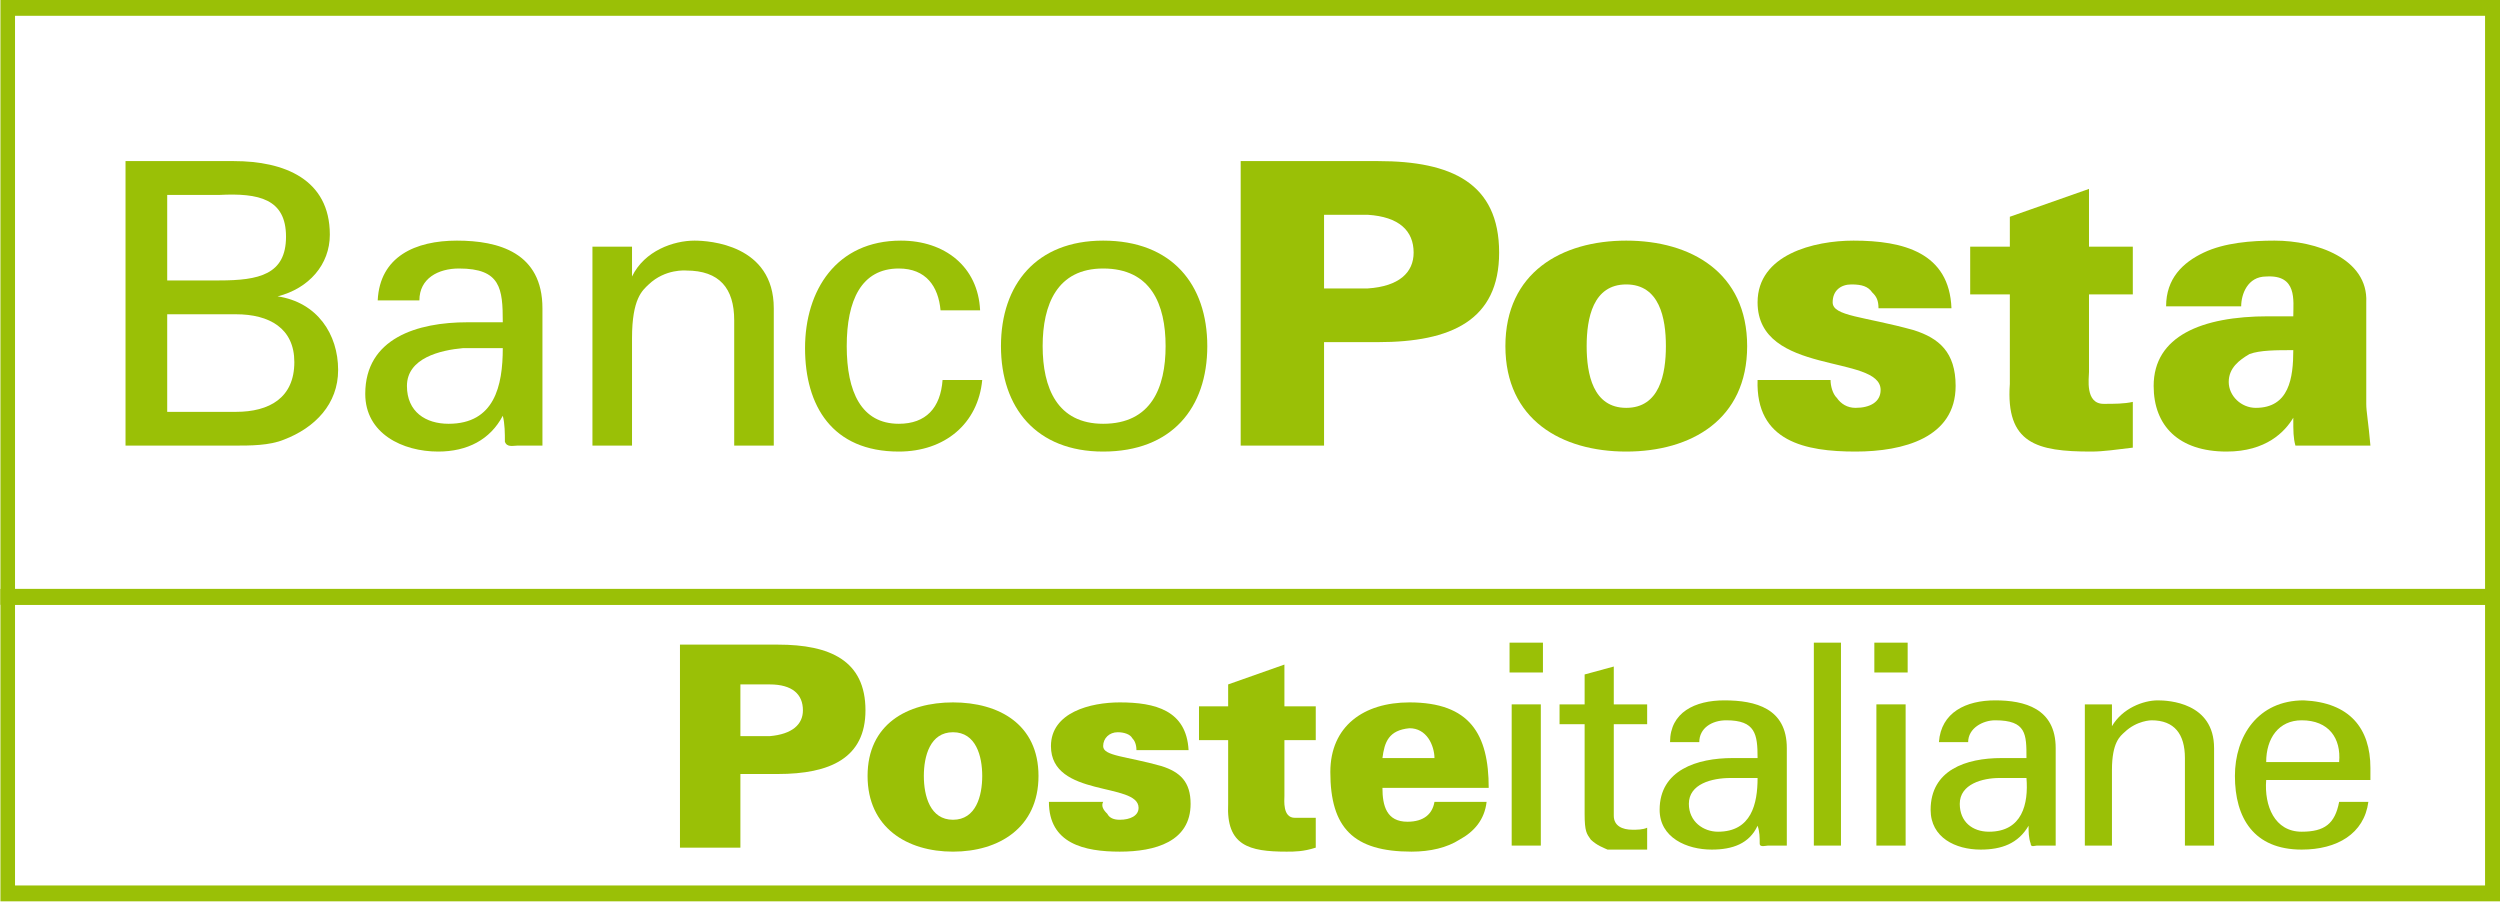 <?xml version="1.0" encoding="UTF-8"?>
<svg xmlns="http://www.w3.org/2000/svg" xmlns:xlink="http://www.w3.org/1999/xlink" width="129.3pt" height="46.7pt" viewBox="0 0 129.3 46.7" version="1.1">
<defs>
<clipPath id="clip1">
  <path d="M 0 30 L 129.301 30 L 129.301 46.699 L 0 46.699 Z M 0 30 "/>
</clipPath>
<clipPath id="clip2">
  <path d="M 0 0 L 129.301 0 L 129.301 32 L 0 32 Z M 0 0 "/>
</clipPath>
</defs>
<g id="surface1">
<path style=" stroke:none;fill-rule:evenodd;fill:rgb(60.352%,75.389%,2.353%);fill-opacity:1;" d="M 6.492 23.047 L 6.492 8.332 L 12.098 8.332 C 14.684 8.332 17.059 9.258 17.059 12.137 C 17.059 13.684 15.977 14.918 14.359 15.328 C 16.41 15.637 17.488 17.285 17.488 19.137 C 17.488 20.887 16.301 22.121 14.684 22.738 C 13.93 23.047 12.961 23.047 12.098 23.047 Z M 8.648 14.504 L 11.344 14.504 C 13.391 14.504 14.793 14.199 14.793 12.242 C 14.793 10.285 13.391 9.977 11.344 10.082 L 8.648 10.082 Z M 8.648 21.301 L 12.203 21.301 C 13.93 21.301 15.223 20.578 15.223 18.727 C 15.223 16.977 13.93 16.254 12.203 16.254 L 8.648 16.254 Z M 8.648 21.301 "/>
<path style=" stroke:none;fill-rule:evenodd;fill:rgb(60.352%,75.389%,2.353%);fill-opacity:1;" d="M 26.004 16.668 C 26.004 14.918 25.895 13.887 23.738 13.887 C 22.66 13.887 21.691 14.402 21.691 15.535 L 19.535 15.535 C 19.645 13.27 21.477 12.445 23.633 12.445 C 25.789 12.445 28.055 13.066 28.055 15.945 L 28.055 20.887 C 28.055 21.301 28.055 22.121 28.055 23.047 L 26.758 23.047 C 26.543 23.047 26.219 23.152 26.113 22.844 C 26.113 22.43 26.113 21.918 26.004 21.504 C 25.355 22.738 24.172 23.355 22.66 23.355 C 20.828 23.355 18.891 22.43 18.891 20.371 C 18.891 17.492 21.586 16.668 24.172 16.668 Z M 23.957 18.004 C 22.77 18.109 21.047 18.52 21.047 19.961 C 21.047 21.301 22.016 21.918 23.199 21.918 C 25.574 21.918 26.004 19.961 26.004 18.004 Z M 23.957 18.004 "/>
<path style=" stroke:none;fill-rule:evenodd;fill:rgb(60.352%,75.389%,2.353%);fill-opacity:1;" d="M 32.688 14.301 C 33.336 12.961 34.844 12.445 35.922 12.445 C 36.676 12.445 40.02 12.652 40.02 15.945 L 40.02 23.047 L 37.973 23.047 L 37.973 16.562 C 37.973 14.918 37.215 13.992 35.492 13.992 C 35.492 13.992 34.414 13.887 33.551 14.711 C 33.227 15.02 32.688 15.434 32.688 17.492 L 32.688 23.047 L 30.641 23.047 L 30.641 12.758 L 32.688 12.758 Z M 32.688 14.301 "/>
<path style=" stroke:none;fill-rule:evenodd;fill:rgb(60.352%,75.389%,2.353%);fill-opacity:1;" d="M 48.645 16.051 C 48.535 14.812 47.891 13.887 46.488 13.887 C 44.547 13.887 43.793 15.535 43.793 17.902 C 43.793 20.27 44.547 21.918 46.488 21.918 C 47.891 21.918 48.645 21.094 48.75 19.652 L 50.801 19.652 C 50.586 21.918 48.859 23.355 46.488 23.355 C 43.039 23.355 41.637 20.988 41.637 18.004 C 41.637 15.02 43.254 12.445 46.594 12.445 C 48.859 12.445 50.586 13.785 50.691 16.051 Z M 48.645 16.051 "/>
<path style=" stroke:none;fill-rule:evenodd;fill:rgb(60.352%,75.389%,2.353%);fill-opacity:1;" d="M 62.441 17.902 C 62.441 21.094 60.609 23.355 57.055 23.355 C 53.602 23.355 51.77 21.094 51.77 17.902 C 51.77 14.711 53.602 12.445 57.055 12.445 C 60.609 12.445 62.441 14.711 62.441 17.902 Z M 57.055 21.918 C 59.531 21.918 60.285 20.062 60.285 17.902 C 60.285 15.742 59.531 13.887 57.055 13.887 C 54.68 13.887 53.926 15.742 53.926 17.902 C 53.926 20.062 54.68 21.918 57.055 21.918 Z M 57.055 21.918 "/>
<path style=" stroke:none;fill-rule:evenodd;fill:rgb(60.352%,75.389%,2.353%);fill-opacity:1;" d="M 64.168 23.047 L 64.168 8.332 L 71.281 8.332 C 75.055 8.332 77.535 9.461 77.535 13.066 C 77.535 16.562 75.055 17.695 71.281 17.695 L 68.48 17.695 L 68.48 23.047 Z M 70.742 14.918 C 72.359 14.812 73.113 14.094 73.113 13.066 C 73.113 11.934 72.359 11.211 70.742 11.109 L 68.48 11.109 L 68.48 14.918 Z M 70.742 14.918 "/>
<path style=" stroke:none;fill-rule:evenodd;fill:rgb(60.352%,75.389%,2.353%);fill-opacity:1;" d="M 90.363 17.902 C 90.363 21.711 87.453 23.355 84.109 23.355 C 80.77 23.355 77.859 21.711 77.859 17.902 C 77.859 14.094 80.77 12.445 84.109 12.445 C 87.453 12.445 90.363 14.094 90.363 17.902 Z M 84.109 21.094 C 85.836 21.094 86.16 19.344 86.16 17.902 C 86.16 16.461 85.836 14.711 84.109 14.711 C 82.387 14.711 82.062 16.461 82.062 17.902 C 82.062 19.344 82.387 21.094 84.109 21.094 Z M 84.109 21.094 "/>
<path style=" stroke:none;fill-rule:evenodd;fill:rgb(60.352%,75.389%,2.353%);fill-opacity:1;" d="M 97.156 15.945 C 97.156 15.535 97.047 15.328 96.832 15.125 C 96.617 14.812 96.293 14.711 95.754 14.711 C 95.215 14.711 94.785 15.02 94.785 15.637 C 94.785 16.359 96.402 16.359 98.988 17.078 C 100.281 17.492 101.145 18.211 101.145 19.961 C 101.145 22.637 98.449 23.355 95.969 23.355 C 93.383 23.355 90.797 22.844 90.902 19.652 L 94.676 19.652 C 94.676 19.961 94.785 20.371 95 20.578 C 95.215 20.887 95.539 21.094 95.969 21.094 C 96.727 21.094 97.266 20.785 97.266 20.168 C 97.266 18.312 90.902 19.445 90.902 15.637 C 90.902 13.168 93.812 12.445 95.863 12.445 C 98.449 12.445 100.82 13.066 100.93 15.945 Z M 97.156 15.945 "/>
<path style=" stroke:none;fill-rule:evenodd;fill:rgb(60.352%,75.389%,2.353%);fill-opacity:1;" d="M 103.949 12.758 L 103.949 11.211 L 108.043 9.77 L 108.043 12.758 L 110.309 12.758 L 110.309 15.227 L 108.043 15.227 L 108.043 19.238 C 108.043 19.551 107.828 20.887 108.801 20.887 C 109.34 20.887 109.879 20.887 110.309 20.785 L 110.309 23.152 C 109.445 23.254 108.801 23.355 108.152 23.355 C 105.348 23.355 103.73 22.945 103.949 19.855 L 103.949 15.227 L 101.898 15.227 L 101.898 12.758 Z M 103.949 12.758 "/>
<path style=" stroke:none;fill-rule:evenodd;fill:rgb(60.352%,75.389%,2.353%);fill-opacity:1;" d="M 118.719 23.047 C 118.609 22.637 118.609 22.328 118.609 21.605 C 118.18 22.328 117.207 23.355 115.16 23.355 C 112.68 23.355 111.387 22.02 111.387 19.961 C 111.387 17.387 113.867 16.359 117.316 16.359 L 118.609 16.359 C 118.609 15.535 118.824 14.199 117.207 14.301 C 116.238 14.301 115.914 15.227 115.914 15.844 L 112.031 15.844 C 112.031 14.402 112.895 13.578 113.973 13.066 C 115.051 12.551 116.453 12.445 117.641 12.445 C 119.797 12.445 122.492 13.375 122.383 15.637 L 122.383 20.887 C 122.383 21.301 122.492 21.812 122.598 23.047 Z M 116.668 21.094 C 118.395 21.094 118.609 19.551 118.609 18.109 C 117.746 18.109 116.883 18.109 116.344 18.312 C 115.805 18.625 115.27 19.035 115.27 19.754 C 115.27 20.477 115.914 21.094 116.668 21.094 Z M 116.668 21.094 "/>
<g clip-path="url(#clip1)" clip-rule="nonzero">
<path style=" stroke:none;fill-rule:evenodd;fill:rgb(60.352%,75.389%,2.353%);fill-opacity:1;" d="M 128.961 30.461 L 0.023 30.461 L 0.023 46.617 L 129.391 46.617 L 129.391 30.461 Z M 128.527 31.281 C 128.527 32.004 128.527 45.074 128.527 45.797 C 127.773 45.797 1.641 45.797 0.777 45.797 C 0.777 45.074 0.777 32.004 0.777 31.281 C 1.641 31.281 127.773 31.281 128.527 31.281 Z M 128.527 31.281 "/>
</g>
<g clip-path="url(#clip2)" clip-rule="nonzero">
<path style=" stroke:none;fill-rule:evenodd;fill:rgb(60.352%,75.389%,2.353%);fill-opacity:1;" d="M 128.961 -0.008 L 0.023 -0.008 L 0.023 31.281 L 129.391 31.281 L 129.391 -0.008 Z M 128.527 0.816 C 128.527 1.641 128.527 29.738 128.527 30.461 C 127.773 30.461 1.641 30.461 0.777 30.461 C 0.777 29.738 0.777 1.641 0.777 0.816 C 1.641 0.816 127.773 0.816 128.527 0.816 Z M 128.527 0.816 "/>
</g>
<path style=" stroke:none;fill-rule:evenodd;fill:rgb(60.352%,75.389%,2.353%);fill-opacity:1;" d="M 71.5 40.75 C 71.5 41.68 71.715 42.5 72.793 42.5 C 73.652 42.5 74.086 42.09 74.191 41.473 L 76.887 41.473 C 76.781 42.398 76.242 43.016 75.488 43.426 C 74.84 43.84 73.977 44.047 73.008 44.047 C 69.988 44.047 68.805 42.809 68.805 39.93 C 68.805 37.559 70.527 36.328 72.898 36.328 C 76.027 36.328 76.996 37.973 76.996 40.75 Z M 74.191 39.207 C 74.191 38.898 74.086 38.488 73.871 38.18 C 73.652 37.871 73.332 37.664 72.898 37.664 C 71.82 37.766 71.605 38.383 71.5 39.207 Z M 74.191 39.207 "/>
<path style=" stroke:none;fill-rule:evenodd;fill:rgb(60.352%,75.389%,2.353%);fill-opacity:1;" d="M 35.168 43.84 L 35.168 33.34 L 40.234 33.34 C 42.93 33.34 44.762 34.164 44.762 36.738 C 44.762 39.207 42.93 40.031 40.234 40.031 L 38.293 40.031 L 38.293 43.84 Z M 39.805 38.074 C 40.988 37.973 41.527 37.457 41.527 36.738 C 41.527 35.914 40.988 35.398 39.805 35.398 L 38.293 35.398 L 38.293 38.074 Z M 39.805 38.074 "/>
<path style=" stroke:none;fill-rule:evenodd;fill:rgb(60.352%,75.389%,2.353%);fill-opacity:1;" d="M 53.711 40.133 C 53.711 42.809 51.66 44.047 49.289 44.047 C 46.918 44.047 44.871 42.809 44.871 40.133 C 44.871 37.457 46.918 36.328 49.289 36.328 C 51.66 36.328 53.711 37.457 53.711 40.133 Z M 49.289 42.398 C 50.477 42.398 50.801 41.164 50.801 40.133 C 50.801 39.105 50.477 37.871 49.289 37.871 C 48.105 37.871 47.781 39.105 47.781 40.133 C 47.781 41.164 48.105 42.398 49.289 42.398 Z M 49.289 42.398 "/>
<path style=" stroke:none;fill-rule:evenodd;fill:rgb(60.352%,75.389%,2.353%);fill-opacity:1;" d="M 58.777 38.797 C 58.777 38.488 58.668 38.281 58.562 38.18 C 58.453 37.973 58.129 37.871 57.809 37.871 C 57.375 37.871 57.055 38.18 57.055 38.59 C 57.055 39.105 58.238 39.105 60.07 39.621 C 61.043 39.93 61.578 40.441 61.578 41.574 C 61.578 43.531 59.746 44.047 57.914 44.047 C 56.082 44.047 54.25 43.633 54.25 41.473 L 57.055 41.473 C 56.945 41.68 57.055 41.883 57.27 42.09 C 57.375 42.297 57.59 42.398 57.914 42.398 C 58.453 42.398 58.887 42.191 58.887 41.781 C 58.887 40.441 54.355 41.266 54.355 38.59 C 54.355 36.84 56.406 36.328 57.914 36.328 C 59.746 36.328 61.363 36.738 61.473 38.797 Z M 58.777 38.797 "/>
<path style=" stroke:none;fill-rule:evenodd;fill:rgb(60.352%,75.389%,2.353%);fill-opacity:1;" d="M 63.52 36.531 L 63.52 35.398 L 66.43 34.371 L 66.43 36.531 L 68.051 36.531 L 68.051 38.281 L 66.43 38.281 L 66.43 41.164 C 66.43 41.371 66.324 42.297 66.969 42.297 C 67.293 42.297 67.727 42.297 68.051 42.297 L 68.051 43.84 C 67.402 44.047 66.969 44.047 66.539 44.047 C 64.598 44.047 63.414 43.734 63.52 41.574 L 63.52 38.281 L 62.012 38.281 L 62.012 36.531 Z M 63.52 36.531 "/>
<path style=" stroke:none;fill-rule:evenodd;fill:rgb(60.352%,75.389%,2.353%);fill-opacity:1;" d="M 79.691 43.734 L 78.184 43.734 L 78.184 36.43 L 79.691 36.43 Z M 78.184 43.734 L 79.691 43.734 Z M 78.074 33.238 L 79.801 33.238 L 79.801 34.781 L 78.074 34.781 Z M 78.074 33.238 "/>
<path style=" stroke:none;fill-rule:evenodd;fill:rgb(60.352%,75.389%,2.353%);fill-opacity:1;" d="M 81.957 36.43 L 81.957 34.883 L 83.465 34.473 L 83.465 36.43 L 85.191 36.43 L 85.191 37.457 L 83.465 37.457 L 83.465 42.191 C 83.465 42.707 83.895 42.914 84.434 42.914 C 84.652 42.914 84.973 42.914 85.191 42.809 L 85.191 43.941 C 84.867 43.941 84.543 43.941 84.109 43.941 C 83.789 43.941 83.57 43.941 83.141 43.941 C 82.926 43.84 82.602 43.734 82.277 43.426 C 82.062 43.121 81.957 43.016 81.957 42.09 L 81.957 37.457 L 80.66 37.457 L 80.66 36.43 Z M 81.957 36.43 "/>
<path style=" stroke:none;fill-rule:evenodd;fill:rgb(60.352%,75.389%,2.353%);fill-opacity:1;" d="M 90.902 39.207 C 90.902 37.973 90.797 37.254 89.285 37.254 C 88.531 37.254 87.887 37.664 87.887 38.383 L 86.375 38.383 C 86.375 36.84 87.668 36.223 89.18 36.223 C 90.797 36.223 92.414 36.633 92.414 38.691 L 92.414 42.191 C 92.414 42.5 92.414 43.121 92.414 43.734 L 91.441 43.734 C 91.332 43.734 91.012 43.84 91.012 43.633 C 91.012 43.324 91.012 43.016 90.902 42.707 C 90.473 43.633 89.609 43.941 88.531 43.941 C 87.238 43.941 85.836 43.324 85.836 41.883 C 85.836 39.824 87.777 39.207 89.609 39.207 Z M 89.504 40.238 C 88.531 40.238 87.348 40.547 87.348 41.574 C 87.348 42.5 88.102 43.016 88.855 43.016 C 90.582 43.016 90.902 41.574 90.902 40.238 Z M 89.504 40.238 "/>
<path style=" stroke:none;fill-rule:evenodd;fill:rgb(60.352%,75.389%,2.353%);fill-opacity:1;" d="M 93.812 43.734 L 95.215 43.734 L 95.215 33.238 L 93.812 33.238 Z M 93.812 43.734 "/>
<path style=" stroke:none;fill-rule:evenodd;fill:rgb(60.352%,75.389%,2.353%);fill-opacity:1;" d="M 98.559 43.734 L 97.047 43.734 L 97.047 36.43 L 98.559 36.43 Z M 97.047 43.734 L 98.559 43.734 Z M 96.941 33.238 L 98.664 33.238 L 98.664 34.781 L 96.941 34.781 Z M 96.941 33.238 "/>
<path style=" stroke:none;fill-rule:evenodd;fill:rgb(60.352%,75.389%,2.353%);fill-opacity:1;" d="M 104.809 39.207 C 104.809 37.973 104.809 37.254 103.191 37.254 C 102.547 37.254 101.793 37.664 101.793 38.383 L 100.281 38.383 C 100.391 36.84 101.684 36.223 103.191 36.223 C 104.703 36.223 106.32 36.633 106.32 38.691 L 106.32 42.191 C 106.32 42.5 106.32 43.121 106.32 43.734 L 105.348 43.734 C 105.242 43.734 105.027 43.84 105.027 43.633 C 104.918 43.324 104.918 43.016 104.918 42.707 C 104.379 43.633 103.516 43.941 102.438 43.941 C 101.145 43.941 99.852 43.324 99.852 41.883 C 99.852 39.824 101.684 39.207 103.516 39.207 Z M 103.41 40.238 C 102.547 40.238 101.359 40.547 101.359 41.574 C 101.359 42.5 102.008 43.016 102.871 43.016 C 104.594 43.016 104.918 41.574 104.809 40.238 Z M 103.41 40.238 "/>
<path style=" stroke:none;fill-rule:evenodd;fill:rgb(60.352%,75.389%,2.353%);fill-opacity:1;" d="M 109.23 37.559 C 109.77 36.633 110.848 36.223 111.602 36.223 C 112.141 36.223 114.512 36.328 114.512 38.691 L 114.512 43.734 L 113.004 43.734 L 113.004 39.207 C 113.004 37.973 112.465 37.254 111.277 37.254 C 111.277 37.254 110.523 37.254 109.879 37.871 C 109.66 38.074 109.23 38.383 109.23 39.824 L 109.23 43.734 L 107.828 43.734 L 107.828 36.43 L 109.23 36.43 Z M 109.23 37.559 "/>
<path style=" stroke:none;fill-rule:evenodd;fill:rgb(60.352%,75.389%,2.353%);fill-opacity:1;" d="M 117.207 40.34 C 117.102 41.68 117.641 43.016 119.043 43.016 C 120.227 43.016 120.766 42.605 120.98 41.473 L 122.492 41.473 C 122.273 43.121 120.875 43.941 119.043 43.941 C 116.562 43.941 115.59 42.297 115.59 40.133 C 115.59 38.074 116.777 36.223 119.148 36.223 C 121.52 36.328 122.598 37.664 122.598 39.723 L 122.598 40.34 Z M 120.98 39.414 C 121.09 38.18 120.441 37.254 119.043 37.254 C 117.855 37.254 117.207 38.18 117.207 39.414 Z M 120.98 39.414 "/>
</g>
</svg>
